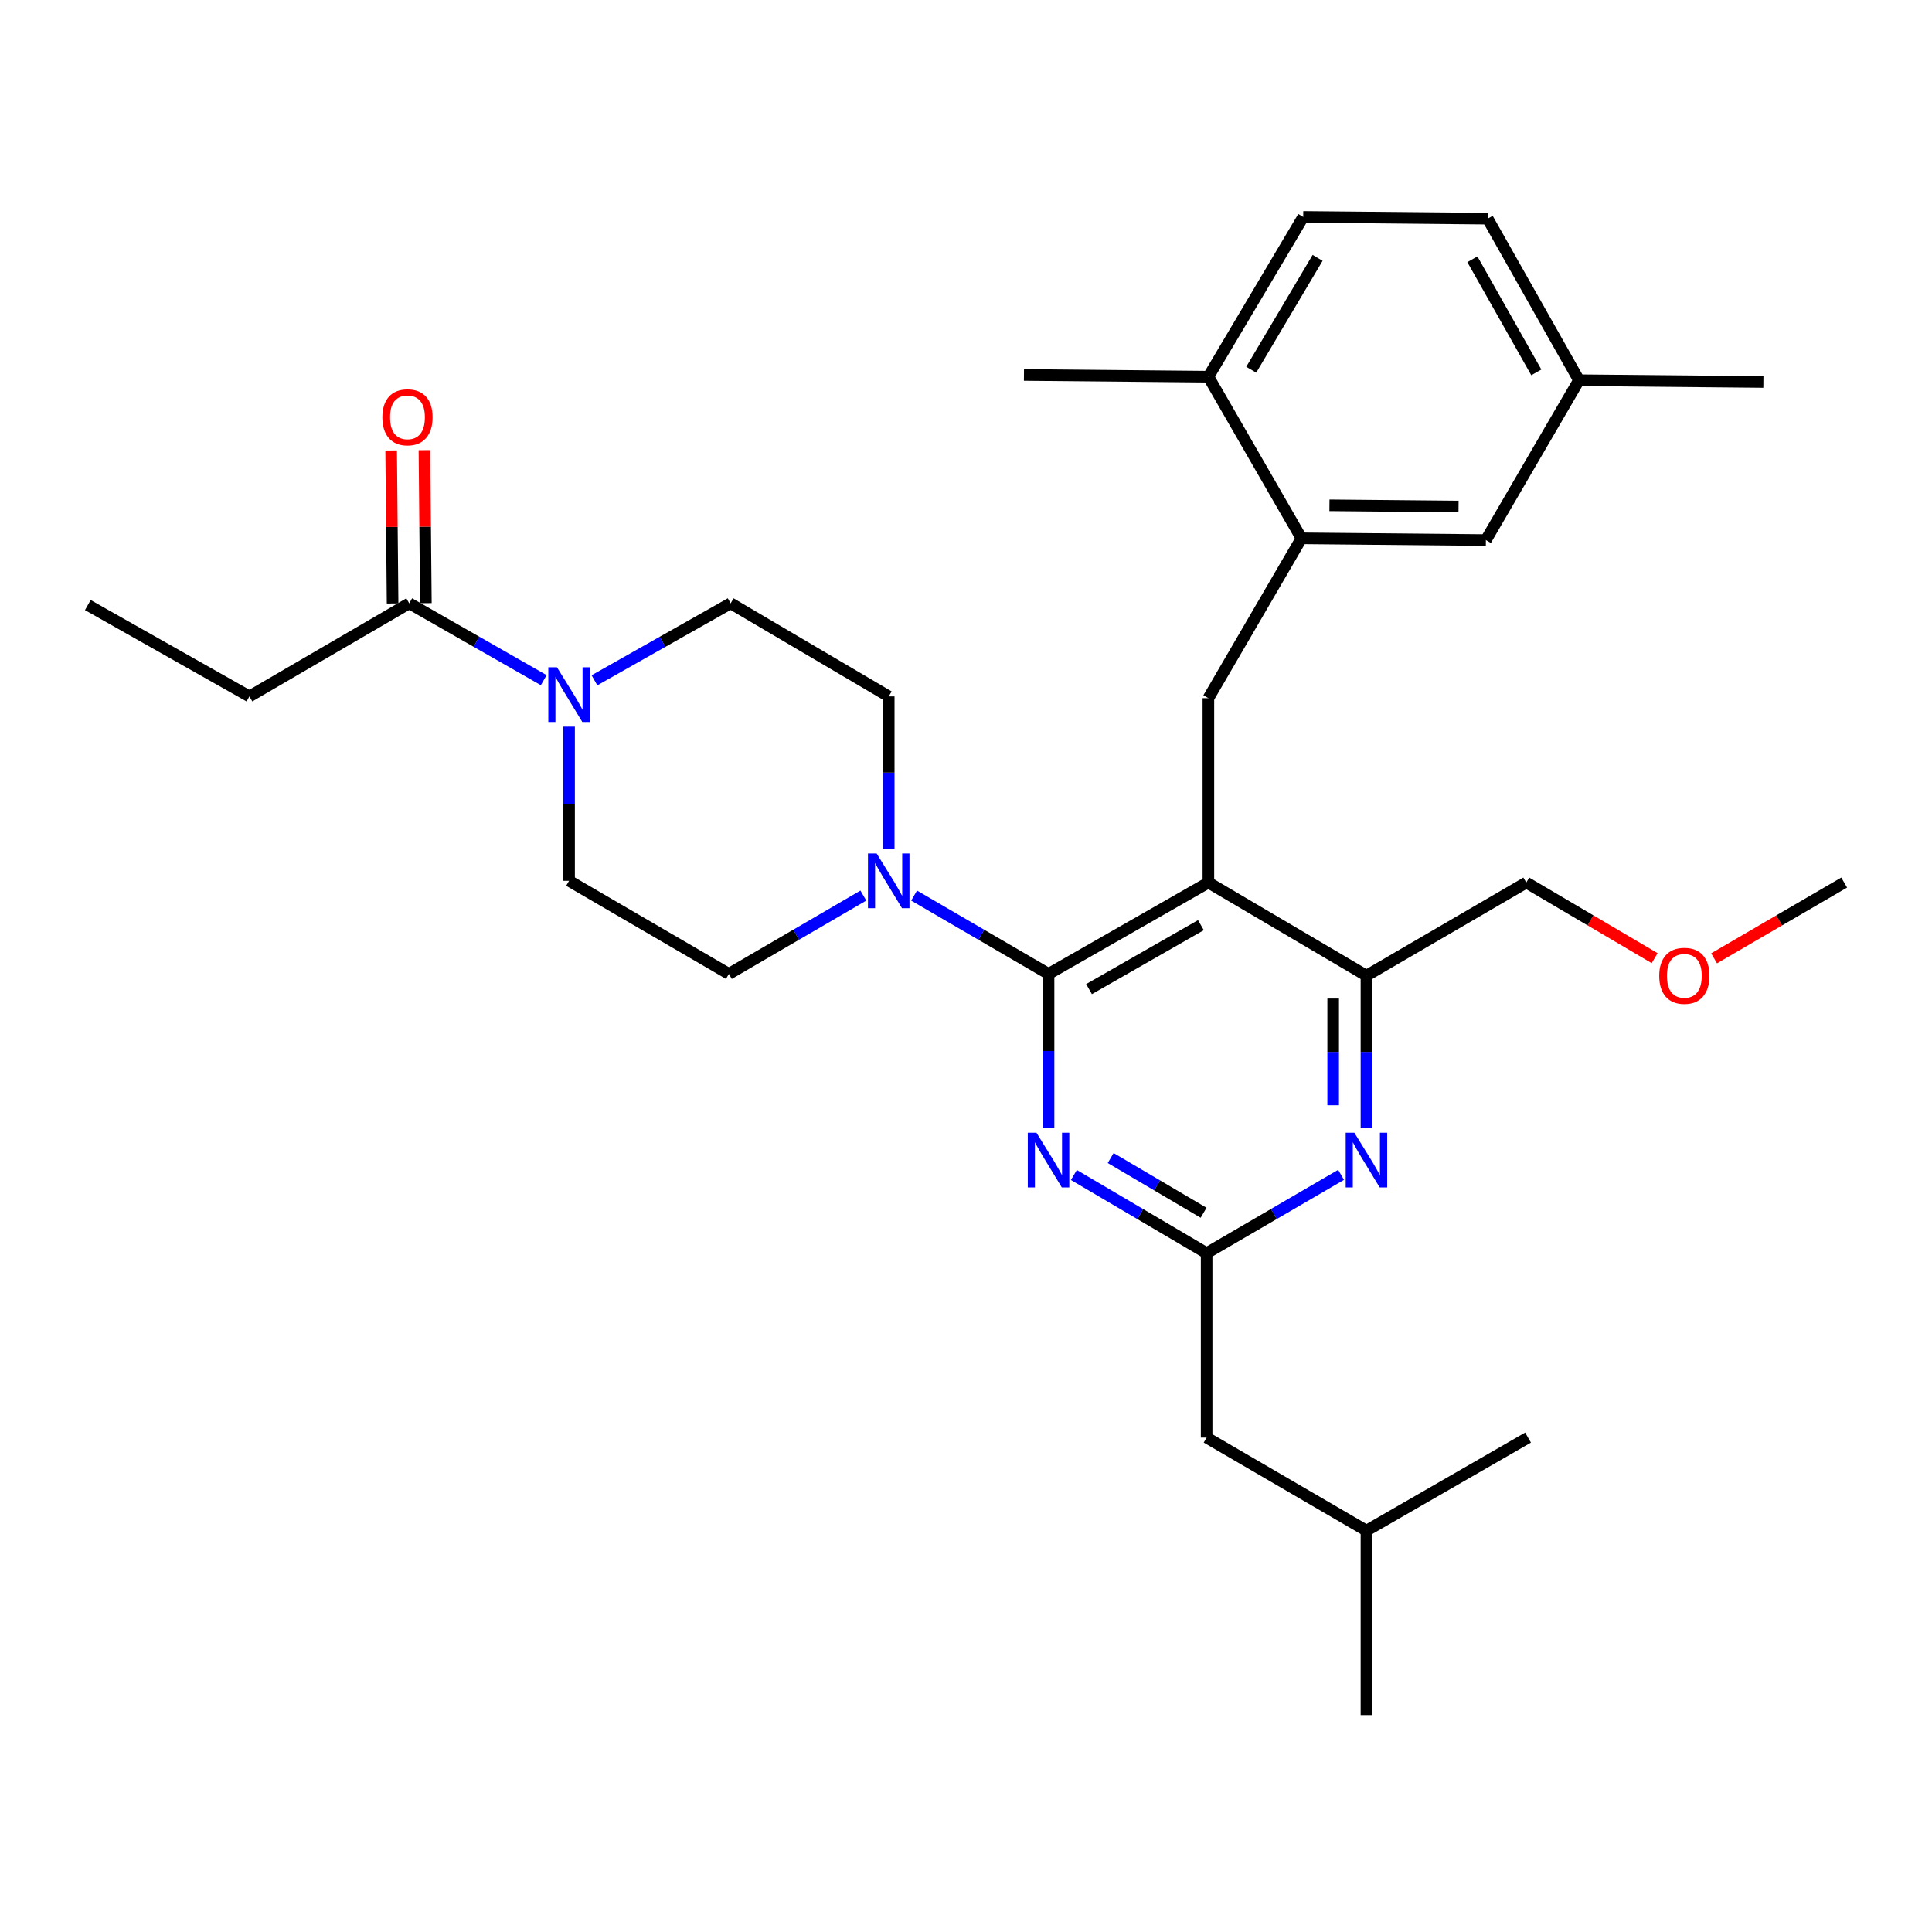 <?xml version='1.0' encoding='iso-8859-1'?>
<svg version='1.1' baseProfile='full'
              xmlns='http://www.w3.org/2000/svg'
                      xmlns:rdkit='http://www.rdkit.org/xml'
                      xmlns:xlink='http://www.w3.org/1999/xlink'
                  xml:space='preserve'
width='1000px' height='1000px' viewBox='0 0 1000 1000'>
<!-- END OF HEADER -->
<rect style='opacity:1.0;fill:#FFFFFF;stroke:none' width='1000' height='1000' x='0' y='0'> </rect>
<path class='bond-0' d='M 220.429,312.189 L 220.055,272.595' style='fill:none;fill-rule:evenodd;stroke:#000000;stroke-width:6px;stroke-linecap:butt;stroke-linejoin:miter;stroke-opacity:1' />
<path class='bond-0' d='M 220.055,272.595 L 219.682,233' style='fill:none;fill-rule:evenodd;stroke:#FF0000;stroke-width:6px;stroke-linecap:butt;stroke-linejoin:miter;stroke-opacity:1' />
<path class='bond-0' d='M 203.206,312.351 L 202.832,272.757' style='fill:none;fill-rule:evenodd;stroke:#000000;stroke-width:6px;stroke-linecap:butt;stroke-linejoin:miter;stroke-opacity:1' />
<path class='bond-0' d='M 202.832,272.757 L 202.459,233.163' style='fill:none;fill-rule:evenodd;stroke:#FF0000;stroke-width:6px;stroke-linecap:butt;stroke-linejoin:miter;stroke-opacity:1' />
<path class='bond-1' d='M 211.817,312.27 L 129.095,360.459' style='fill:none;fill-rule:evenodd;stroke:#000000;stroke-width:6px;stroke-linecap:butt;stroke-linejoin:miter;stroke-opacity:1' />
<path class='bond-2' d='M 211.817,312.27 L 246.622,332.16' style='fill:none;fill-rule:evenodd;stroke:#000000;stroke-width:6px;stroke-linecap:butt;stroke-linejoin:miter;stroke-opacity:1' />
<path class='bond-2' d='M 246.622,332.16 L 281.427,352.05' style='fill:none;fill-rule:evenodd;stroke:#0000FF;stroke-width:6px;stroke-linecap:butt;stroke-linejoin:miter;stroke-opacity:1' />
<path class='bond-3' d='M 307.691,352.12 L 342.935,332.195' style='fill:none;fill-rule:evenodd;stroke:#0000FF;stroke-width:6px;stroke-linecap:butt;stroke-linejoin:miter;stroke-opacity:1' />
<path class='bond-3' d='M 342.935,332.195 L 378.18,312.27' style='fill:none;fill-rule:evenodd;stroke:#000000;stroke-width:6px;stroke-linecap:butt;stroke-linejoin:miter;stroke-opacity:1' />
<path class='bond-4' d='M 294.549,376.118 L 294.549,416.013' style='fill:none;fill-rule:evenodd;stroke:#0000FF;stroke-width:6px;stroke-linecap:butt;stroke-linejoin:miter;stroke-opacity:1' />
<path class='bond-4' d='M 294.549,416.013 L 294.549,455.907' style='fill:none;fill-rule:evenodd;stroke:#000000;stroke-width:6px;stroke-linecap:butt;stroke-linejoin:miter;stroke-opacity:1' />
<path class='bond-5' d='M 129.095,360.459 L 45.455,313.179' style='fill:none;fill-rule:evenodd;stroke:#000000;stroke-width:6px;stroke-linecap:butt;stroke-linejoin:miter;stroke-opacity:1' />
<path class='bond-6' d='M 625.456,361.368 L 673.635,278.636' style='fill:none;fill-rule:evenodd;stroke:#000000;stroke-width:6px;stroke-linecap:butt;stroke-linejoin:miter;stroke-opacity:1' />
<path class='bond-7' d='M 625.456,361.368 L 625.456,456.816' style='fill:none;fill-rule:evenodd;stroke:#000000;stroke-width:6px;stroke-linecap:butt;stroke-linejoin:miter;stroke-opacity:1' />
<path class='bond-8' d='M 625.456,456.816 L 707.269,505.004' style='fill:none;fill-rule:evenodd;stroke:#000000;stroke-width:6px;stroke-linecap:butt;stroke-linejoin:miter;stroke-opacity:1' />
<path class='bond-9' d='M 625.456,456.816 L 542.725,504.095' style='fill:none;fill-rule:evenodd;stroke:#000000;stroke-width:6px;stroke-linecap:butt;stroke-linejoin:miter;stroke-opacity:1' />
<path class='bond-9' d='M 621.592,478.862 L 563.68,511.958' style='fill:none;fill-rule:evenodd;stroke:#000000;stroke-width:6px;stroke-linecap:butt;stroke-linejoin:miter;stroke-opacity:1' />
<path class='bond-10' d='M 707.269,583.907 L 707.269,544.456' style='fill:none;fill-rule:evenodd;stroke:#0000FF;stroke-width:6px;stroke-linecap:butt;stroke-linejoin:miter;stroke-opacity:1' />
<path class='bond-10' d='M 707.269,544.456 L 707.269,505.004' style='fill:none;fill-rule:evenodd;stroke:#000000;stroke-width:6px;stroke-linecap:butt;stroke-linejoin:miter;stroke-opacity:1' />
<path class='bond-10' d='M 690.045,572.071 L 690.045,544.456' style='fill:none;fill-rule:evenodd;stroke:#0000FF;stroke-width:6px;stroke-linecap:butt;stroke-linejoin:miter;stroke-opacity:1' />
<path class='bond-10' d='M 690.045,544.456 L 690.045,516.84' style='fill:none;fill-rule:evenodd;stroke:#000000;stroke-width:6px;stroke-linecap:butt;stroke-linejoin:miter;stroke-opacity:1' />
<path class='bond-11' d='M 694.136,608.102 L 659.342,628.367' style='fill:none;fill-rule:evenodd;stroke:#0000FF;stroke-width:6px;stroke-linecap:butt;stroke-linejoin:miter;stroke-opacity:1' />
<path class='bond-11' d='M 659.342,628.367 L 624.547,648.632' style='fill:none;fill-rule:evenodd;stroke:#000000;stroke-width:6px;stroke-linecap:butt;stroke-linejoin:miter;stroke-opacity:1' />
<path class='bond-12' d='M 707.269,505.004 L 790.001,456.816' style='fill:none;fill-rule:evenodd;stroke:#000000;stroke-width:6px;stroke-linecap:butt;stroke-linejoin:miter;stroke-opacity:1' />
<path class='bond-13' d='M 542.725,504.095 L 542.725,543.99' style='fill:none;fill-rule:evenodd;stroke:#000000;stroke-width:6px;stroke-linecap:butt;stroke-linejoin:miter;stroke-opacity:1' />
<path class='bond-13' d='M 542.725,543.99 L 542.725,583.884' style='fill:none;fill-rule:evenodd;stroke:#0000FF;stroke-width:6px;stroke-linecap:butt;stroke-linejoin:miter;stroke-opacity:1' />
<path class='bond-14' d='M 542.725,504.095 L 507.93,483.827' style='fill:none;fill-rule:evenodd;stroke:#000000;stroke-width:6px;stroke-linecap:butt;stroke-linejoin:miter;stroke-opacity:1' />
<path class='bond-14' d='M 507.93,483.827 L 473.136,463.558' style='fill:none;fill-rule:evenodd;stroke:#0000FF;stroke-width:6px;stroke-linecap:butt;stroke-linejoin:miter;stroke-opacity:1' />
<path class='bond-15' d='M 555.838,608.175 L 590.193,628.403' style='fill:none;fill-rule:evenodd;stroke:#0000FF;stroke-width:6px;stroke-linecap:butt;stroke-linejoin:miter;stroke-opacity:1' />
<path class='bond-15' d='M 590.193,628.403 L 624.547,648.632' style='fill:none;fill-rule:evenodd;stroke:#000000;stroke-width:6px;stroke-linecap:butt;stroke-linejoin:miter;stroke-opacity:1' />
<path class='bond-15' d='M 574.884,599.401 L 598.932,613.561' style='fill:none;fill-rule:evenodd;stroke:#0000FF;stroke-width:6px;stroke-linecap:butt;stroke-linejoin:miter;stroke-opacity:1' />
<path class='bond-15' d='M 598.932,613.561 L 622.98,627.721' style='fill:none;fill-rule:evenodd;stroke:#000000;stroke-width:6px;stroke-linecap:butt;stroke-linejoin:miter;stroke-opacity:1' />
<path class='bond-16' d='M 624.547,648.632 L 624.547,744.09' style='fill:none;fill-rule:evenodd;stroke:#000000;stroke-width:6px;stroke-linecap:butt;stroke-linejoin:miter;stroke-opacity:1' />
<path class='bond-17' d='M 460.003,439.361 L 460.003,399.91' style='fill:none;fill-rule:evenodd;stroke:#0000FF;stroke-width:6px;stroke-linecap:butt;stroke-linejoin:miter;stroke-opacity:1' />
<path class='bond-17' d='M 460.003,399.91 L 460.003,360.459' style='fill:none;fill-rule:evenodd;stroke:#000000;stroke-width:6px;stroke-linecap:butt;stroke-linejoin:miter;stroke-opacity:1' />
<path class='bond-18' d='M 446.869,463.557 L 412.07,483.826' style='fill:none;fill-rule:evenodd;stroke:#0000FF;stroke-width:6px;stroke-linecap:butt;stroke-linejoin:miter;stroke-opacity:1' />
<path class='bond-18' d='M 412.07,483.826 L 377.271,504.095' style='fill:none;fill-rule:evenodd;stroke:#000000;stroke-width:6px;stroke-linecap:butt;stroke-linejoin:miter;stroke-opacity:1' />
<path class='bond-19' d='M 460.003,360.459 L 378.18,312.27' style='fill:none;fill-rule:evenodd;stroke:#000000;stroke-width:6px;stroke-linecap:butt;stroke-linejoin:miter;stroke-opacity:1' />
<path class='bond-20' d='M 294.549,455.907 L 377.271,504.095' style='fill:none;fill-rule:evenodd;stroke:#000000;stroke-width:6px;stroke-linecap:butt;stroke-linejoin:miter;stroke-opacity:1' />
<path class='bond-21' d='M 624.547,744.09 L 707.269,792.269' style='fill:none;fill-rule:evenodd;stroke:#000000;stroke-width:6px;stroke-linecap:butt;stroke-linejoin:miter;stroke-opacity:1' />
<path class='bond-22' d='M 707.269,792.269 L 707.269,887.727' style='fill:none;fill-rule:evenodd;stroke:#000000;stroke-width:6px;stroke-linecap:butt;stroke-linejoin:miter;stroke-opacity:1' />
<path class='bond-23' d='M 707.269,792.269 L 790.91,744.09' style='fill:none;fill-rule:evenodd;stroke:#000000;stroke-width:6px;stroke-linecap:butt;stroke-linejoin:miter;stroke-opacity:1' />
<path class='bond-24' d='M 817.272,196.813 L 770.002,113.182' style='fill:none;fill-rule:evenodd;stroke:#000000;stroke-width:6px;stroke-linecap:butt;stroke-linejoin:miter;stroke-opacity:1' />
<path class='bond-24' d='M 795.187,192.744 L 762.098,134.202' style='fill:none;fill-rule:evenodd;stroke:#000000;stroke-width:6px;stroke-linecap:butt;stroke-linejoin:miter;stroke-opacity:1' />
<path class='bond-25' d='M 817.272,196.813 L 769.093,279.545' style='fill:none;fill-rule:evenodd;stroke:#000000;stroke-width:6px;stroke-linecap:butt;stroke-linejoin:miter;stroke-opacity:1' />
<path class='bond-26' d='M 817.272,196.813 L 912.73,197.722' style='fill:none;fill-rule:evenodd;stroke:#000000;stroke-width:6px;stroke-linecap:butt;stroke-linejoin:miter;stroke-opacity:1' />
<path class='bond-27' d='M 770.002,113.182 L 674.544,112.273' style='fill:none;fill-rule:evenodd;stroke:#000000;stroke-width:6px;stroke-linecap:butt;stroke-linejoin:miter;stroke-opacity:1' />
<path class='bond-28' d='M 856.44,495.949 L 823.22,476.383' style='fill:none;fill-rule:evenodd;stroke:#FF0000;stroke-width:6px;stroke-linecap:butt;stroke-linejoin:miter;stroke-opacity:1' />
<path class='bond-28' d='M 823.22,476.383 L 790.001,456.816' style='fill:none;fill-rule:evenodd;stroke:#000000;stroke-width:6px;stroke-linecap:butt;stroke-linejoin:miter;stroke-opacity:1' />
<path class='bond-29' d='M 887.207,496.038 L 920.876,476.427' style='fill:none;fill-rule:evenodd;stroke:#FF0000;stroke-width:6px;stroke-linecap:butt;stroke-linejoin:miter;stroke-opacity:1' />
<path class='bond-29' d='M 920.876,476.427 L 954.545,456.816' style='fill:none;fill-rule:evenodd;stroke:#000000;stroke-width:6px;stroke-linecap:butt;stroke-linejoin:miter;stroke-opacity:1' />
<path class='bond-30' d='M 674.544,112.273 L 625.456,194.995' style='fill:none;fill-rule:evenodd;stroke:#000000;stroke-width:6px;stroke-linecap:butt;stroke-linejoin:miter;stroke-opacity:1' />
<path class='bond-30' d='M 681.993,133.471 L 647.632,191.377' style='fill:none;fill-rule:evenodd;stroke:#000000;stroke-width:6px;stroke-linecap:butt;stroke-linejoin:miter;stroke-opacity:1' />
<path class='bond-31' d='M 625.456,194.995 L 673.635,278.636' style='fill:none;fill-rule:evenodd;stroke:#000000;stroke-width:6px;stroke-linecap:butt;stroke-linejoin:miter;stroke-opacity:1' />
<path class='bond-32' d='M 625.456,194.995 L 529.998,194.086' style='fill:none;fill-rule:evenodd;stroke:#000000;stroke-width:6px;stroke-linecap:butt;stroke-linejoin:miter;stroke-opacity:1' />
<path class='bond-33' d='M 673.635,278.636 L 769.093,279.545' style='fill:none;fill-rule:evenodd;stroke:#000000;stroke-width:6px;stroke-linecap:butt;stroke-linejoin:miter;stroke-opacity:1' />
<path class='bond-33' d='M 688.118,261.549 L 754.938,262.186' style='fill:none;fill-rule:evenodd;stroke:#000000;stroke-width:6px;stroke-linecap:butt;stroke-linejoin:miter;stroke-opacity:1' />
<path  class='atom-1' d='M 288.289 345.39
L 297.569 360.39
Q 298.489 361.87, 299.969 364.55
Q 301.449 367.23, 301.529 367.39
L 301.529 345.39
L 305.289 345.39
L 305.289 373.71
L 301.409 373.71
L 291.449 357.31
Q 290.289 355.39, 289.049 353.19
Q 287.849 350.99, 287.489 350.31
L 287.489 373.71
L 283.809 373.71
L 283.809 345.39
L 288.289 345.39
' fill='#0000FF'/>
<path  class='atom-2' d='M 197.908 215.993
Q 197.908 209.193, 201.268 205.393
Q 204.628 201.593, 210.908 201.593
Q 217.188 201.593, 220.548 205.393
Q 223.908 209.193, 223.908 215.993
Q 223.908 222.873, 220.508 226.793
Q 217.108 230.673, 210.908 230.673
Q 204.668 230.673, 201.268 226.793
Q 197.908 222.913, 197.908 215.993
M 210.908 227.473
Q 215.228 227.473, 217.548 224.593
Q 219.908 221.673, 219.908 215.993
Q 219.908 210.433, 217.548 207.633
Q 215.228 204.793, 210.908 204.793
Q 206.588 204.793, 204.228 207.593
Q 201.908 210.393, 201.908 215.993
Q 201.908 221.713, 204.228 224.593
Q 206.588 227.473, 210.908 227.473
' fill='#FF0000'/>
<path  class='atom-6' d='M 701.009 586.293
L 710.289 601.293
Q 711.209 602.773, 712.689 605.453
Q 714.169 608.133, 714.249 608.293
L 714.249 586.293
L 718.009 586.293
L 718.009 614.613
L 714.129 614.613
L 704.169 598.213
Q 703.009 596.293, 701.769 594.093
Q 700.569 591.893, 700.209 591.213
L 700.209 614.613
L 696.529 614.613
L 696.529 586.293
L 701.009 586.293
' fill='#0000FF'/>
<path  class='atom-9' d='M 536.465 586.293
L 545.745 601.293
Q 546.665 602.773, 548.145 605.453
Q 549.625 608.133, 549.705 608.293
L 549.705 586.293
L 553.465 586.293
L 553.465 614.613
L 549.585 614.613
L 539.625 598.213
Q 538.465 596.293, 537.225 594.093
Q 536.025 591.893, 535.665 591.213
L 535.665 614.613
L 531.985 614.613
L 531.985 586.293
L 536.465 586.293
' fill='#0000FF'/>
<path  class='atom-11' d='M 453.743 441.747
L 463.023 456.747
Q 463.943 458.227, 465.423 460.907
Q 466.903 463.587, 466.983 463.747
L 466.983 441.747
L 470.743 441.747
L 470.743 470.067
L 466.863 470.067
L 456.903 453.667
Q 455.743 451.747, 454.503 449.547
Q 453.303 447.347, 452.943 446.667
L 452.943 470.067
L 449.263 470.067
L 449.263 441.747
L 453.743 441.747
' fill='#0000FF'/>
<path  class='atom-21' d='M 858.814 505.084
Q 858.814 498.284, 862.174 494.484
Q 865.534 490.684, 871.814 490.684
Q 878.094 490.684, 881.454 494.484
Q 884.814 498.284, 884.814 505.084
Q 884.814 511.964, 881.414 515.884
Q 878.014 519.764, 871.814 519.764
Q 865.574 519.764, 862.174 515.884
Q 858.814 512.004, 858.814 505.084
M 871.814 516.564
Q 876.134 516.564, 878.454 513.684
Q 880.814 510.764, 880.814 505.084
Q 880.814 499.524, 878.454 496.724
Q 876.134 493.884, 871.814 493.884
Q 867.494 493.884, 865.134 496.684
Q 862.814 499.484, 862.814 505.084
Q 862.814 510.804, 865.134 513.684
Q 867.494 516.564, 871.814 516.564
' fill='#FF0000'/>
</svg>

